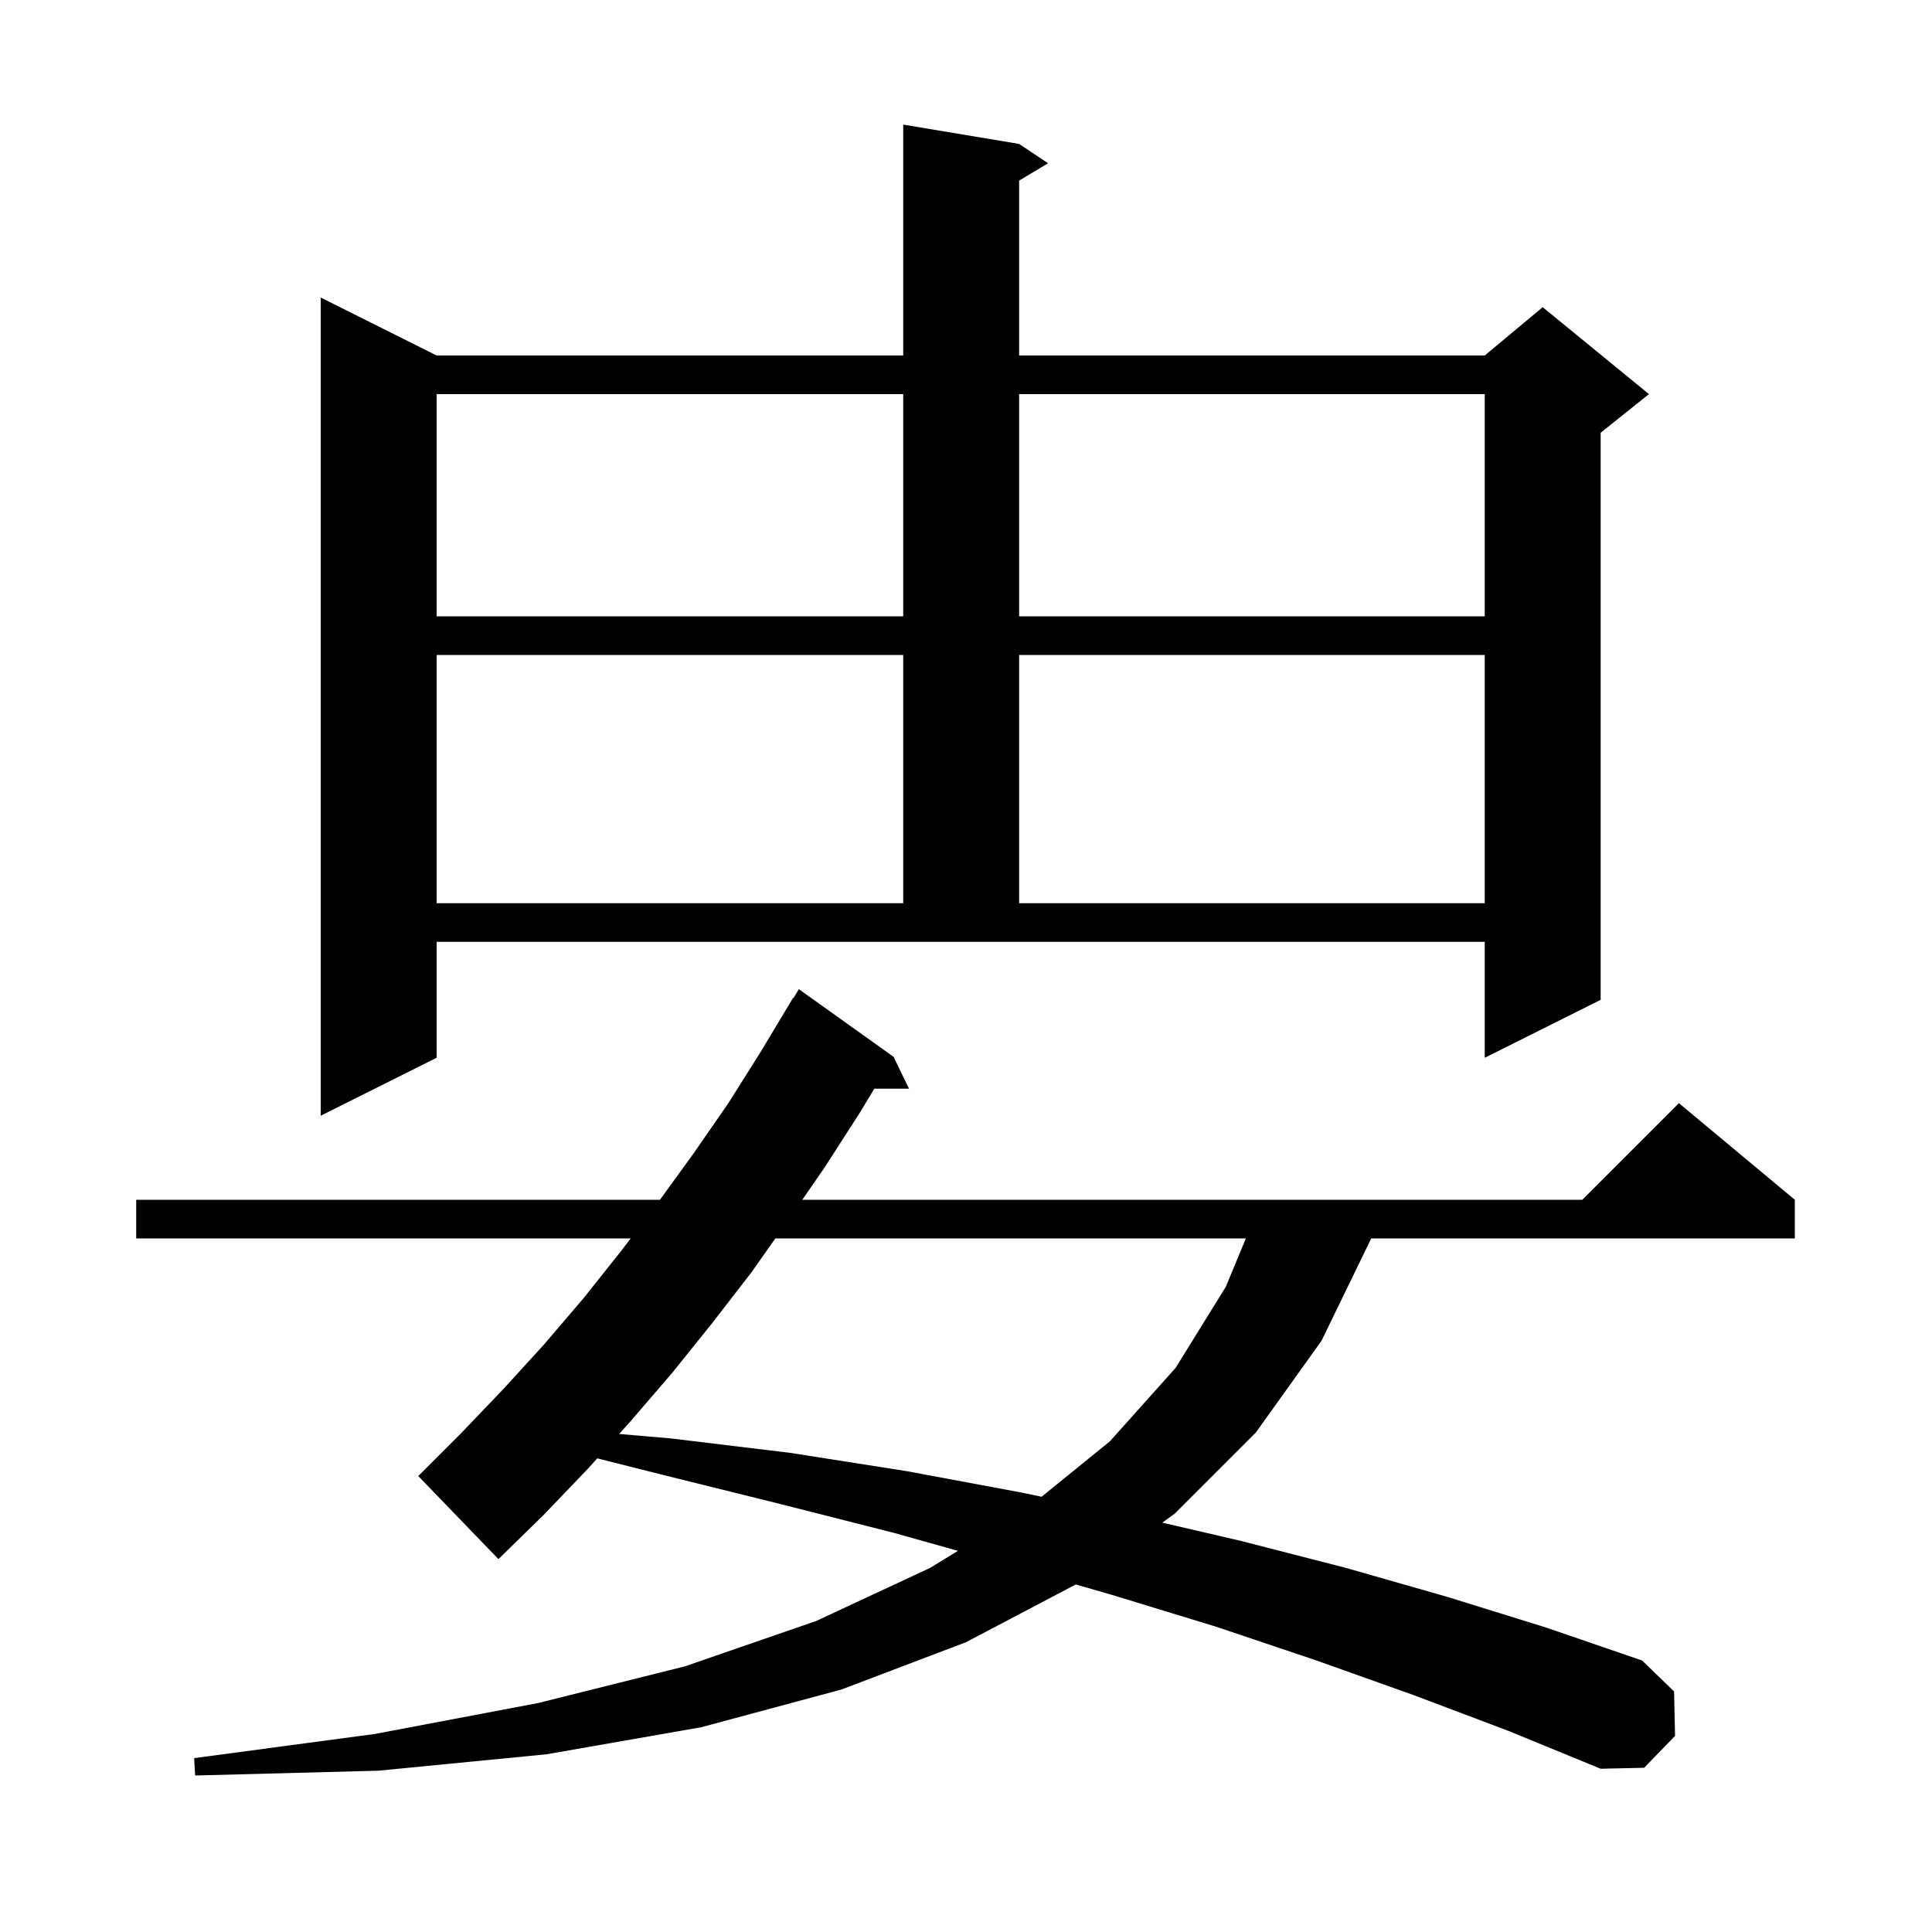 <svg xmlns="http://www.w3.org/2000/svg" xmlns:xlink="http://www.w3.org/1999/xlink" version="1.1" baseProfile="full" viewBox="0 0 200 200" width="200" height="200"><g fill="currentColor"><path d="M 146.4 175.5 L 136.3 171.9 L 125.9 168.4 L 115.1 165.1 L 111.365 164.023 L 100.0 170.0 L 87.1 174.9 L 72.6 178.8 L 56.6 181.6 L 39.2 183.3 L 20.2 183.8 L 20.1 182.0 L 38.8 179.5 L 55.7 176.3 L 70.9 172.5 L 84.5 167.8 L 96.3 162.3 L 99.163 160.542 L 92.6 158.7 L 80.8 155.7 L 68.7 152.7 L 61.827 150.968 L 60.9 152.0 L 56.3 156.8 L 51.6 161.4 L 43.3 152.8 L 47.7 148.4 L 52.1 143.8 L 56.3 139.2 L 60.4 134.4 L 64.3 129.5 L 65.288 128.2 L 14.1 128.2 L 14.1 124.2 L 68.318 124.2 L 71.8 119.4 L 75.4 114.2 L 78.8 108.8 L 82.1 103.3 L 82.137 103.322 L 82.7 102.4 L 92.5 109.4 L 94.1 112.7 L 90.509 112.7 L 89.0 115.2 L 85.4 120.8 L 83.051 124.2 L 163.8 124.2 L 173.8 114.2 L 185.8 124.2 L 185.8 128.2 L 141.951 128.2 L 136.8 138.8 L 130.0 148.3 L 121.6 156.7 L 120.317 157.624 L 128.4 159.5 L 139.3 162.3 L 149.8 165.3 L 160.1 168.5 L 170.0 171.9 L 173.3 175.1 L 173.4 179.7 L 170.2 183.0 L 165.7 183.1 L 156.2 179.2 Z M 80.263 128.2 L 77.8 131.7 L 73.7 137.0 L 69.6 142.1 L 65.3 147.1 L 64.093 148.444 L 69.4 148.9 L 81.8 150.4 L 93.9 152.3 L 105.7 154.5 L 107.825 154.943 L 114.9 149.2 L 121.7 141.6 L 126.9 133.2 L 128.971 128.2 Z M 45.2 109.5 L 33.2 115.5 L 33.2 30.8 L 45.2 36.8 L 93.5 36.8 L 93.5 12.9 L 105.5 14.9 L 108.5 16.9 L 105.5 18.7 L 105.5 36.8 L 153.7 36.8 L 159.7 31.8 L 170.7 40.8 L 165.7 44.8 L 165.7 103.5 L 153.7 109.5 L 153.7 97.5 L 45.2 97.5 Z M 45.2 67.8 L 45.2 93.5 L 93.5 93.5 L 93.5 67.8 Z M 105.5 67.8 L 105.5 93.5 L 153.7 93.5 L 153.7 67.8 Z M 45.2 40.8 L 45.2 63.8 L 93.5 63.8 L 93.5 40.8 Z M 105.5 40.8 L 105.5 63.8 L 153.7 63.8 L 153.7 40.8 Z "/></g></svg>